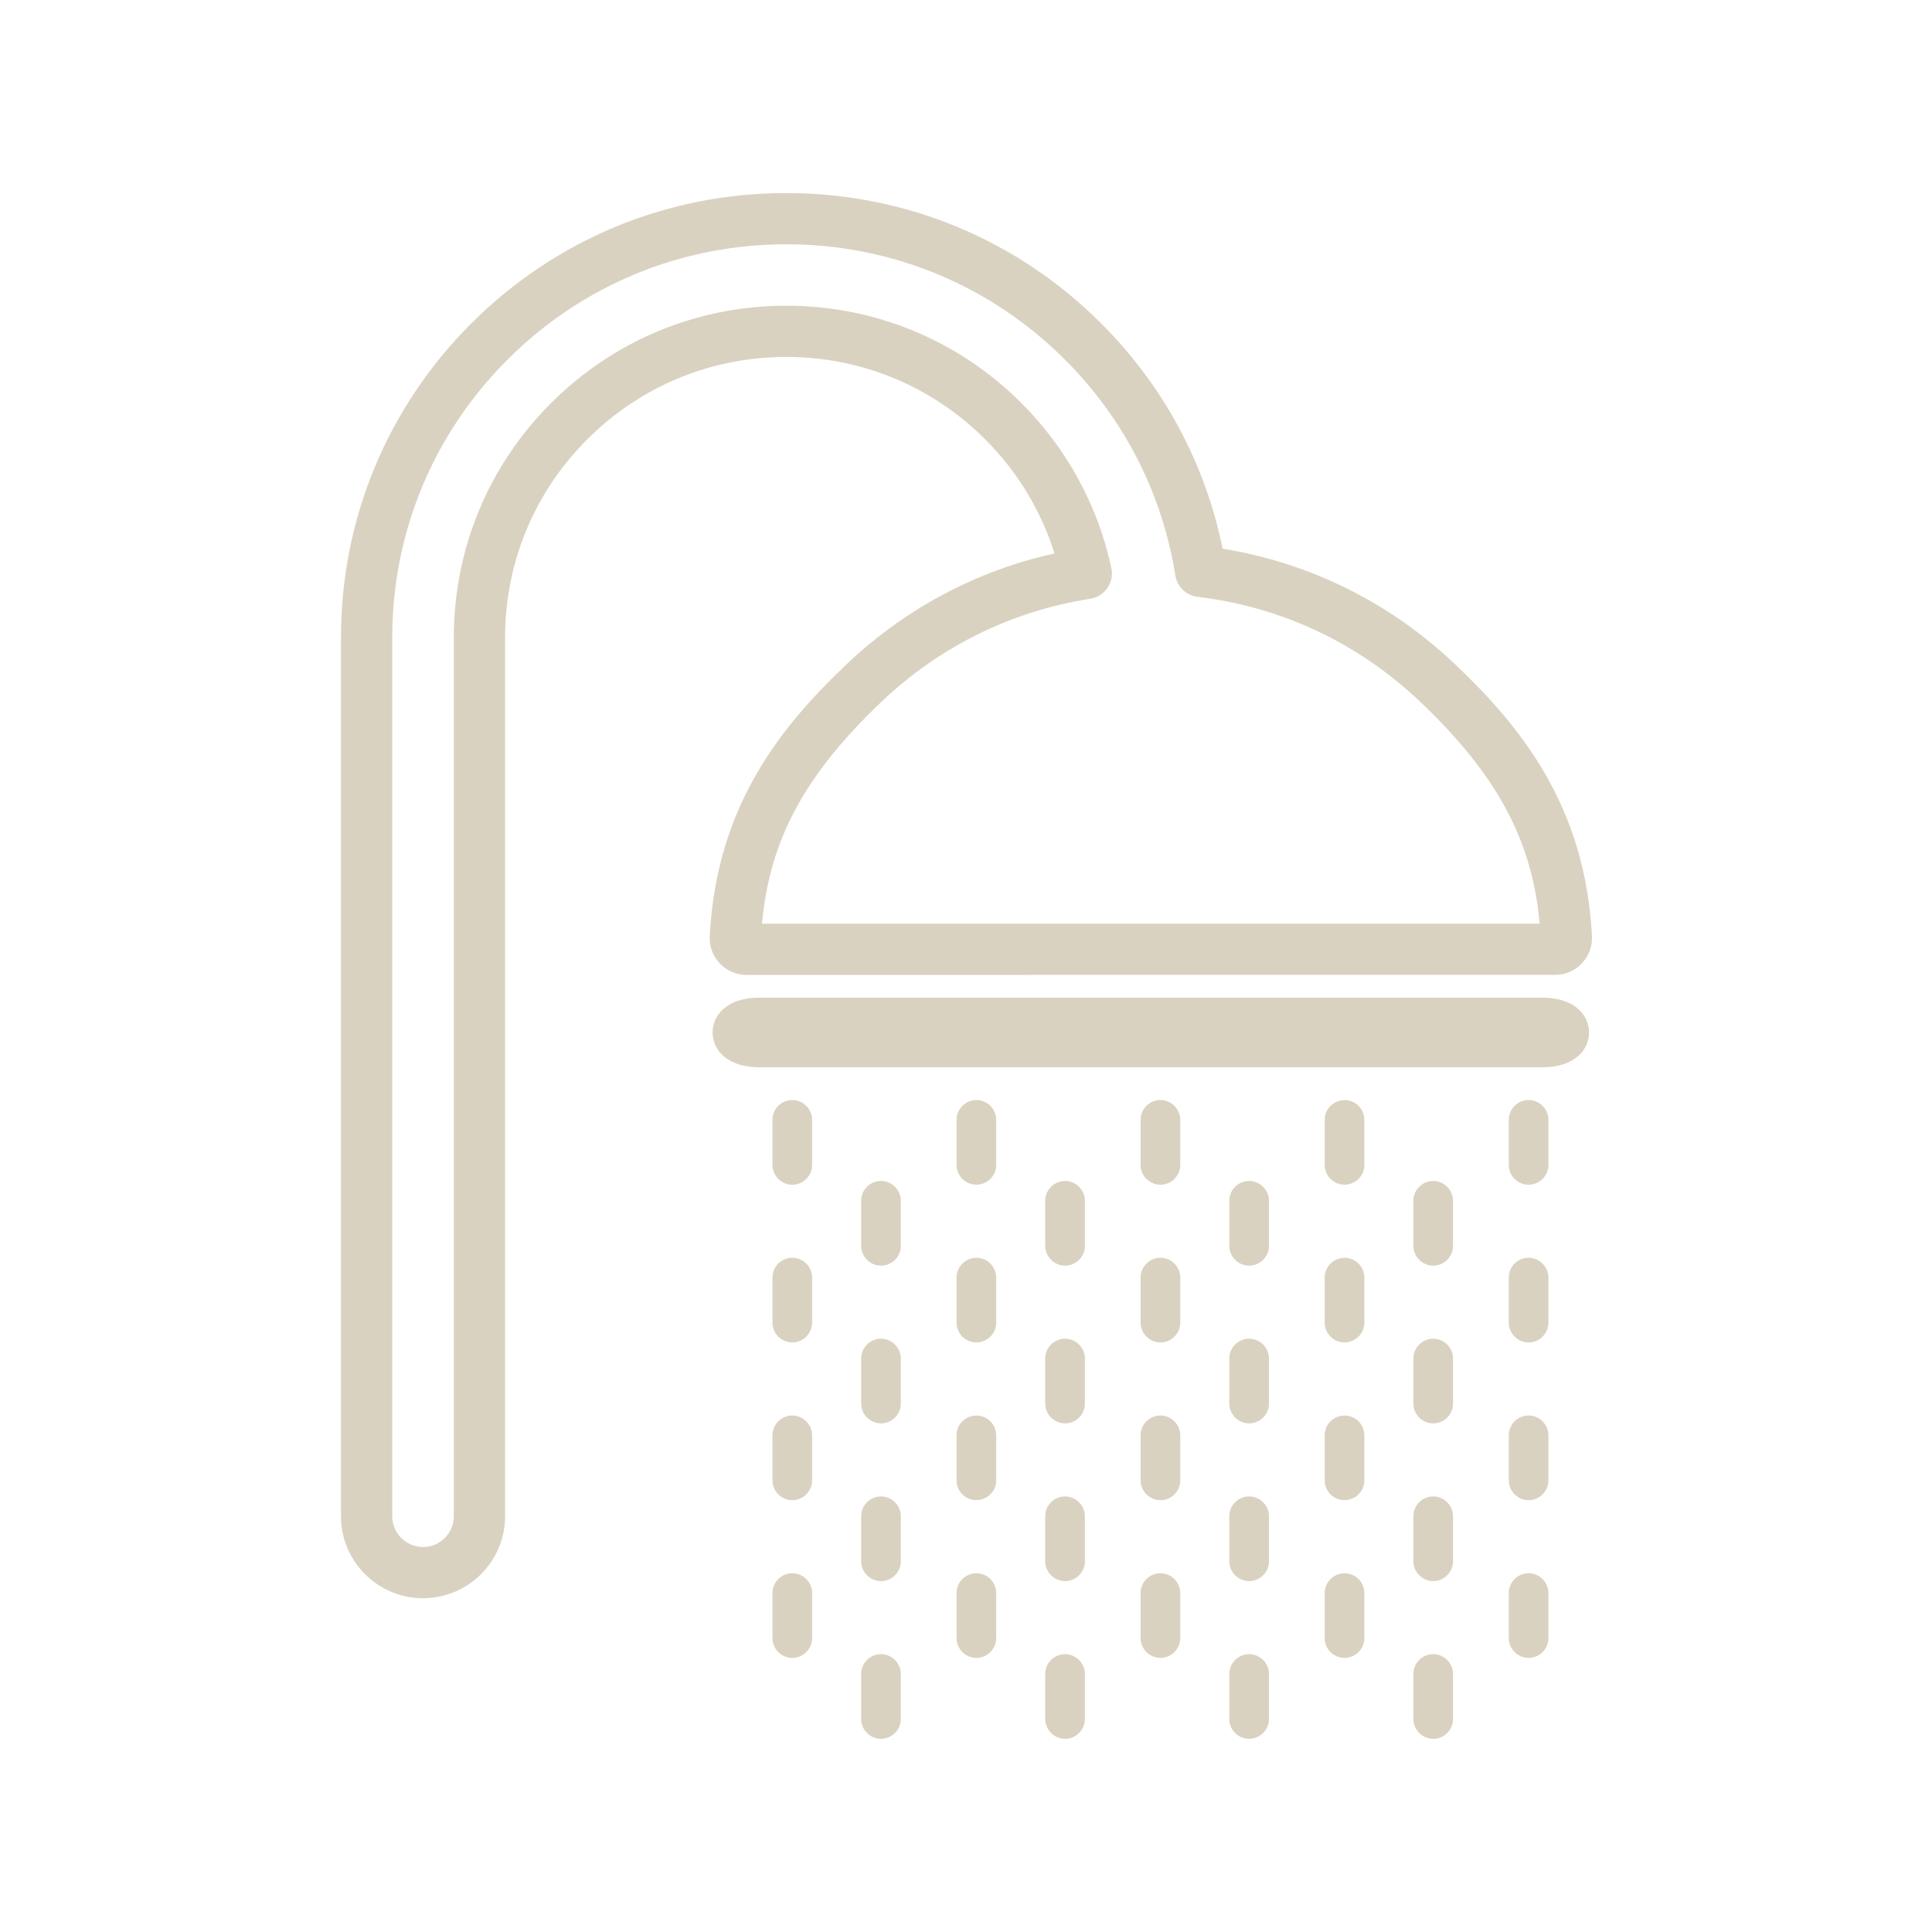 <svg xmlns="http://www.w3.org/2000/svg" xmlns:xlink="http://www.w3.org/1999/xlink" width="500" zoomAndPan="magnify" viewBox="0 0 375 375" height="500" preserveAspectRatio="xMidYMid meet" version="1.0"><defs><clipPath id="id1"><path d="M 66.188 37.5 L 309.188 37.5 L 309.188 311 L 66.188 311 Z M 66.188 37.5 " clip-rule="nonzero"/></clipPath><clipPath id="id2"><path d="M 167 321 L 175 321 L 175 337.5 L 167 337.5 Z M 167 321 " clip-rule="nonzero"/></clipPath><clipPath id="id3"><path d="M 274 321 L 283 321 L 283 337.5 L 274 337.5 Z M 274 321 " clip-rule="nonzero"/></clipPath><clipPath id="id4"><path d="M 238 321 L 247 321 L 247 337.5 L 238 337.5 Z M 238 321 " clip-rule="nonzero"/></clipPath><clipPath id="id5"><path d="M 202 321 L 211 321 L 211 337.5 L 202 337.5 Z M 202 321 " clip-rule="nonzero"/></clipPath></defs><path fill="#dad2c0" d="M 299.375 193.645 L 147.379 193.645 C 141.117 193.645 138.312 197.039 138.312 200.402 C 138.312 203.762 141.117 207.156 147.379 207.156 L 299.375 207.156 C 305.633 207.156 308.434 203.762 308.434 200.402 C 308.434 197.039 305.633 193.645 299.375 193.645 " fill-opacity="1" fill-rule="nonzero"/><g clip-path="url(#id1)"><path fill="#dad2c0" d="M 211.613 116.223 C 212.965 116.012 214.168 115.254 214.945 114.129 C 215.719 113.004 216 111.609 215.715 110.27 C 213.117 98.125 207.074 87.043 198.234 78.215 C 186.043 66.047 169.84 59.34 152.605 59.34 C 135.375 59.34 119.168 66.047 106.98 78.215 C 94.801 90.375 88.09 106.543 88.082 123.77 L 88.082 294.309 C 88.082 297.598 85.402 300.273 82.105 300.273 C 78.812 300.273 76.133 297.598 76.133 294.309 L 76.133 123.77 C 76.133 103.379 84.086 84.207 98.535 69.777 C 112.984 55.355 132.188 47.414 152.605 47.414 C 173.027 47.414 192.234 55.355 206.676 69.777 C 218.172 81.258 225.594 95.75 228.129 111.695 C 228.477 113.891 230.246 115.586 232.457 115.848 C 248.727 117.789 263.637 124.805 275.574 136.133 C 290.492 150.293 297.391 162.992 298.852 179.293 L 147.906 179.293 C 149.371 162.98 156.258 150.297 171.18 136.133 C 182.406 125.477 196.387 118.59 211.613 116.223 Z M 137.773 181.508 C 137.754 181.715 137.746 181.945 137.746 182.074 C 137.746 186.02 140.961 189.23 144.91 189.23 L 302.176 189.215 C 304.086 189.125 305.844 188.301 307.137 186.887 C 308.426 185.477 309.086 183.645 308.996 181.723 C 307.727 156.215 294.855 140.723 282.434 128.934 C 269.832 116.969 254.289 109.258 237.301 106.496 C 233.93 89.902 225.828 74.848 213.715 62.754 C 197.391 46.449 175.688 37.473 152.605 37.473 C 129.527 37.473 107.828 46.449 91.496 62.754 C 75.172 79.059 66.18 100.727 66.18 123.816 L 66.18 294.309 C 66.18 303.078 73.324 310.211 82.105 310.211 C 90.891 310.211 98.035 303.078 98.035 294.309 L 98.035 123.738 C 98.039 109.199 103.715 95.523 114.02 85.242 C 124.328 74.949 138.031 69.281 152.605 69.281 C 167.18 69.281 180.887 74.949 191.195 85.242 C 197.457 91.496 202.062 99.086 204.68 107.418 C 189.547 110.773 175.684 118.148 164.32 128.934 C 151.938 140.684 139.102 156.125 137.773 181.508 " fill-opacity="1" fill-rule="nonzero"/></g><path fill="#dad2c0" d="M 278.18 305.203 L 278.18 305.238 Z M 278.531 290.473 C 278.48 290.469 278.238 290.457 278.191 290.457 C 276.062 290.457 274.336 292.18 274.336 294.301 L 274.336 303.047 C 274.336 305.012 275.871 306.699 277.844 306.879 C 277.891 306.883 278.133 306.895 278.18 306.895 C 279.203 306.895 280.16 306.496 280.891 305.77 C 281.629 305.043 282.035 304.074 282.035 303.047 L 282.035 294.301 C 282.035 292.336 280.496 290.652 278.531 290.473 " fill-opacity="1" fill-rule="nonzero"/><g clip-path="url(#id2)"><path fill="#dad2c0" d="M 171.348 321.09 C 171.297 321.086 171.051 321.074 170.996 321.074 C 168.875 321.074 167.152 322.797 167.152 324.918 L 167.152 333.664 C 167.152 334.992 167.852 336.246 168.988 336.941 C 169.594 337.312 170.277 337.504 170.98 337.504 C 171.957 337.504 172.934 337.113 173.652 336.438 C 174.422 335.711 174.848 334.723 174.848 333.664 L 174.848 324.918 C 174.848 322.949 173.309 321.262 171.348 321.09 " fill-opacity="1" fill-rule="nonzero"/></g><path fill="#dad2c0" d="M 153.785 228.262 L 153.785 228.297 Z M 154.129 213.535 C 154.078 213.531 153.832 213.516 153.781 213.516 C 151.656 213.516 149.934 215.242 149.934 217.363 L 149.934 226.109 C 149.934 228.078 151.473 229.762 153.434 229.938 C 153.488 229.941 153.734 229.953 153.785 229.953 C 154.801 229.953 155.766 229.555 156.496 228.828 C 157.227 228.102 157.633 227.137 157.633 226.109 L 157.633 217.363 C 157.633 215.391 156.094 213.707 154.129 213.535 " fill-opacity="1" fill-rule="nonzero"/><path fill="#dad2c0" d="M 170.992 305.203 C 170.992 305.203 170.992 305.203 170.996 305.203 L 170.996 305.238 Z M 171.344 290.473 C 171.293 290.469 171.051 290.457 171.004 290.457 C 168.879 290.457 167.152 292.18 167.152 294.301 L 167.152 303.047 C 167.152 305.012 168.688 306.699 170.652 306.879 C 170.703 306.883 170.949 306.895 170.996 306.895 C 172.012 306.895 172.977 306.496 173.707 305.77 C 174.441 305.043 174.848 304.074 174.848 303.047 L 174.848 294.301 C 174.848 292.336 173.312 290.652 171.344 290.473 " fill-opacity="1" fill-rule="nonzero"/><path fill="#dad2c0" d="M 278.184 274.59 C 278.184 274.59 278.184 274.59 278.188 274.59 L 278.188 274.621 Z M 278.531 259.859 C 278.48 259.855 278.234 259.844 278.184 259.844 C 276.062 259.844 274.336 261.57 274.336 263.688 L 274.336 272.434 C 274.336 274.406 275.875 276.086 277.836 276.262 C 277.887 276.266 278.137 276.277 278.188 276.277 C 279.207 276.277 280.168 275.879 280.895 275.156 C 281.629 274.426 282.035 273.461 282.035 272.434 L 282.035 263.688 C 282.035 261.715 280.496 260.035 278.531 259.859 " fill-opacity="1" fill-rule="nonzero"/><g clip-path="url(#id3)"><path fill="#dad2c0" d="M 278.18 335.82 L 278.18 335.852 Z M 278.531 321.09 C 278.48 321.086 278.234 321.074 278.184 321.074 C 276.062 321.074 274.336 322.797 274.336 324.918 L 274.336 333.664 C 274.336 335.629 275.871 337.312 277.844 337.492 C 277.891 337.496 278.133 337.512 278.18 337.512 C 279.203 337.512 280.16 337.109 280.891 336.387 C 281.629 335.66 282.035 334.691 282.035 333.664 L 282.035 324.918 C 282.035 322.949 280.496 321.262 278.531 321.09 " fill-opacity="1" fill-rule="nonzero"/></g><path fill="#dad2c0" d="M 171 243.973 L 171 244.004 Z M 171.344 229.242 C 171.293 229.238 171.051 229.227 171.004 229.227 C 168.879 229.227 167.152 230.953 167.152 233.07 L 167.152 241.82 C 167.152 243.785 168.688 245.465 170.652 245.645 C 170.703 245.648 170.953 245.664 171 245.664 C 172.016 245.664 172.98 245.266 173.711 244.539 C 174.445 243.809 174.848 242.848 174.848 241.82 L 174.848 233.07 C 174.848 231.105 173.312 229.422 171.344 229.242 " fill-opacity="1" fill-rule="nonzero"/><path fill="#dad2c0" d="M 262.98 214.082 C 262.379 213.715 261.691 213.52 260.992 213.52 C 258.855 213.52 257.121 215.246 257.121 217.363 L 257.121 226.109 C 257.121 227.434 257.824 228.691 258.957 229.391 C 259.562 229.754 260.25 229.945 260.949 229.945 C 261.93 229.945 262.902 229.559 263.625 228.879 C 264.391 228.156 264.82 227.172 264.82 226.109 L 264.82 217.363 C 264.82 216.031 264.117 214.773 262.98 214.082 " fill-opacity="1" fill-rule="nonzero"/><path fill="#dad2c0" d="M 262.977 244.699 C 262.379 244.328 261.691 244.137 260.992 244.137 C 258.855 244.137 257.121 245.859 257.121 247.973 L 257.121 256.723 C 257.121 258.051 257.824 259.305 258.957 260 C 259.559 260.371 260.25 260.562 260.949 260.562 C 261.93 260.562 262.906 260.176 263.625 259.496 C 264.391 258.77 264.82 257.785 264.82 256.723 L 264.82 247.973 C 264.82 246.648 264.117 245.395 262.977 244.699 " fill-opacity="1" fill-rule="nonzero"/><path fill="#dad2c0" d="M 171 274.59 L 171 274.621 Z M 171.348 259.859 C 171.297 259.855 171.051 259.844 171 259.844 C 168.875 259.844 167.152 261.57 167.152 263.688 L 167.152 272.434 C 167.152 274.406 168.688 276.086 170.652 276.262 C 170.703 276.266 170.953 276.277 171 276.277 C 172.016 276.277 172.98 275.879 173.707 275.156 C 174.445 274.426 174.848 273.461 174.848 272.434 L 174.848 263.688 C 174.848 261.715 173.309 260.035 171.348 259.859 " fill-opacity="1" fill-rule="nonzero"/><path fill="#dad2c0" d="M 296.695 289.492 L 296.695 289.527 Z M 297.043 274.762 C 296.992 274.762 296.75 274.746 296.703 274.746 C 294.578 274.746 292.852 276.477 292.852 278.594 L 292.852 287.34 C 292.852 289.305 294.387 290.988 296.355 291.172 C 296.402 291.172 296.648 291.184 296.695 291.184 C 297.715 291.184 298.676 290.785 299.406 290.062 C 300.141 289.328 300.547 288.363 300.547 287.34 L 300.547 278.594 C 300.547 276.625 299.012 274.945 297.043 274.762 " fill-opacity="1" fill-rule="nonzero"/><path fill="#dad2c0" d="M 296.699 258.879 L 296.699 258.914 Z M 297.047 244.148 C 296.996 244.145 296.746 244.133 296.695 244.133 C 294.574 244.133 292.852 245.855 292.852 247.973 L 292.852 256.723 C 292.852 258.695 294.387 260.375 296.352 260.551 C 296.402 260.555 296.652 260.566 296.699 260.566 C 297.723 260.566 298.684 260.172 299.41 259.445 C 300.145 258.719 300.547 257.75 300.547 256.723 L 300.547 247.973 C 300.547 246.008 299.008 244.324 297.047 244.148 " fill-opacity="1" fill-rule="nonzero"/><path fill="#dad2c0" d="M 296.699 228.262 L 296.699 228.297 Z M 297.047 213.535 C 296.996 213.531 296.746 213.516 296.695 213.516 C 294.574 213.516 292.852 215.242 292.852 217.363 L 292.852 226.109 C 292.852 228.078 294.387 229.762 296.352 229.938 C 296.402 229.941 296.652 229.953 296.699 229.953 C 297.719 229.953 298.68 229.551 299.41 228.828 C 300.145 228.102 300.547 227.137 300.547 226.109 L 300.547 217.363 C 300.547 215.391 299.008 213.707 297.047 213.535 " fill-opacity="1" fill-rule="nonzero"/><path fill="#dad2c0" d="M 225.242 258.879 L 225.242 258.914 Z M 225.59 244.148 C 225.539 244.145 225.293 244.133 225.242 244.133 C 223.117 244.133 221.391 245.855 221.391 247.973 L 221.391 256.723 C 221.391 258.695 222.934 260.375 224.891 260.551 C 224.945 260.555 225.191 260.566 225.242 260.566 C 226.262 260.566 227.227 260.172 227.953 259.445 C 228.688 258.719 229.09 257.75 229.09 256.723 L 229.09 247.973 C 229.09 246.008 227.551 244.324 225.59 244.148 " fill-opacity="1" fill-rule="nonzero"/><path fill="#dad2c0" d="M 278.184 243.973 C 278.184 243.973 278.184 243.973 278.188 243.973 L 278.188 244.004 Z M 278.531 229.242 C 278.48 229.238 278.238 229.227 278.191 229.227 C 276.062 229.227 274.336 230.953 274.336 233.07 L 274.336 241.82 C 274.336 243.785 275.871 245.465 277.836 245.645 C 277.887 245.648 278.137 245.664 278.188 245.664 C 279.207 245.664 280.164 245.266 280.895 244.539 C 281.629 243.809 282.035 242.848 282.035 241.82 L 282.035 233.07 C 282.035 231.105 280.496 229.422 278.531 229.242 " fill-opacity="1" fill-rule="nonzero"/><path fill="#dad2c0" d="M 296.699 320.109 L 296.699 320.141 Z M 297.047 305.383 C 296.996 305.379 296.746 305.363 296.695 305.363 C 294.574 305.363 292.852 307.09 292.852 309.207 L 292.852 317.953 C 292.852 319.926 294.387 321.609 296.352 321.781 C 296.402 321.785 296.652 321.797 296.699 321.797 C 297.723 321.797 298.684 321.398 299.41 320.672 C 300.145 319.945 300.547 318.98 300.547 317.953 L 300.547 309.207 C 300.547 307.238 299.008 305.555 297.047 305.383 " fill-opacity="1" fill-rule="nonzero"/><path fill="#dad2c0" d="M 153.785 258.879 L 153.785 258.914 Z M 154.129 244.148 C 154.078 244.145 153.832 244.133 153.781 244.133 C 151.656 244.133 149.934 245.855 149.934 247.973 L 149.934 256.723 C 149.934 258.695 151.473 260.375 153.434 260.551 C 153.488 260.555 153.734 260.566 153.785 260.566 C 154.801 260.566 155.766 260.172 156.492 259.445 C 157.227 258.719 157.633 257.75 157.633 256.723 L 157.633 247.973 C 157.633 246.008 156.094 244.324 154.129 244.148 " fill-opacity="1" fill-rule="nonzero"/><path fill="#dad2c0" d="M 153.777 289.492 L 153.781 289.492 L 153.781 289.527 Z M 154.125 274.762 C 154.078 274.762 153.836 274.746 153.789 274.746 C 151.66 274.746 149.934 276.477 149.934 278.594 L 149.934 287.34 C 149.934 289.305 151.469 290.988 153.441 291.172 C 153.488 291.172 153.73 291.184 153.781 291.184 C 154.801 291.184 155.762 290.785 156.492 290.062 C 157.227 289.332 157.633 288.367 157.633 287.34 L 157.633 278.594 C 157.633 276.625 156.094 274.945 154.125 274.762 " fill-opacity="1" fill-rule="nonzero"/><path fill="#dad2c0" d="M 153.785 320.109 L 153.785 320.141 Z M 154.129 305.383 C 154.078 305.379 153.832 305.363 153.781 305.363 C 151.656 305.363 149.934 307.09 149.934 309.207 L 149.934 317.953 C 149.934 319.926 151.473 321.609 153.434 321.781 C 153.488 321.785 153.734 321.797 153.785 321.797 C 154.801 321.797 155.766 321.398 156.496 320.672 C 157.227 319.945 157.633 318.98 157.633 317.953 L 157.633 309.207 C 157.633 307.238 156.094 305.555 154.129 305.383 " fill-opacity="1" fill-rule="nonzero"/><path fill="#dad2c0" d="M 225.242 320.109 L 225.242 320.141 Z M 225.59 305.383 C 225.539 305.379 225.293 305.363 225.242 305.363 C 223.117 305.363 221.391 307.09 221.391 309.207 L 221.391 317.953 C 221.391 319.926 222.934 321.609 224.891 321.781 C 224.945 321.785 225.191 321.797 225.242 321.797 C 226.262 321.797 227.227 321.398 227.953 320.672 C 228.688 319.945 229.09 318.98 229.09 317.953 L 229.09 309.207 C 229.09 307.238 227.551 305.555 225.59 305.383 " fill-opacity="1" fill-rule="nonzero"/><path fill="#dad2c0" d="M 206.73 243.973 L 206.73 244.004 Z M 207.074 229.242 C 207.023 229.238 206.781 229.227 206.73 229.227 C 204.609 229.227 202.875 230.953 202.875 233.07 L 202.875 241.82 C 202.875 243.785 204.418 245.465 206.379 245.645 C 206.43 245.648 206.676 245.664 206.73 245.664 C 207.746 245.664 208.711 245.266 209.441 244.539 C 210.176 243.809 210.578 242.848 210.578 241.82 L 210.578 233.07 C 210.578 231.105 209.039 229.422 207.074 229.242 " fill-opacity="1" fill-rule="nonzero"/><path fill="#dad2c0" d="M 242.453 305.203 L 242.453 305.238 Z M 242.801 290.473 C 242.754 290.469 242.508 290.457 242.457 290.457 C 240.336 290.457 238.605 292.18 238.605 294.301 L 238.605 303.047 C 238.605 305.012 240.145 306.699 242.113 306.879 C 242.16 306.883 242.402 306.895 242.453 306.895 C 243.473 306.895 244.438 306.496 245.168 305.77 C 245.902 305.043 246.309 304.074 246.309 303.047 L 246.309 294.301 C 246.309 292.336 244.766 290.652 242.801 290.473 " fill-opacity="1" fill-rule="nonzero"/><path fill="#dad2c0" d="M 206.73 274.59 L 206.73 274.621 Z M 207.078 259.859 C 207.027 259.855 206.777 259.844 206.727 259.844 C 204.605 259.844 202.875 261.57 202.875 263.688 L 202.875 272.434 C 202.875 274.406 204.418 276.086 206.379 276.262 C 206.43 276.266 206.676 276.277 206.73 276.277 C 207.746 276.277 208.711 275.879 209.438 275.156 C 210.176 274.426 210.578 273.461 210.578 272.434 L 210.578 263.688 C 210.578 261.715 209.039 260.035 207.078 259.859 " fill-opacity="1" fill-rule="nonzero"/><path fill="#dad2c0" d="M 242.453 274.59 C 242.457 274.59 242.457 274.59 242.457 274.59 L 242.457 274.621 Z M 242.805 259.859 C 242.754 259.855 242.504 259.844 242.453 259.844 C 240.332 259.844 238.605 261.57 238.605 263.688 L 238.605 272.434 C 238.605 274.406 240.148 276.086 242.105 276.262 C 242.16 276.266 242.406 276.277 242.457 276.277 C 243.477 276.277 244.438 275.879 245.168 275.156 C 245.902 274.426 246.309 273.461 246.309 272.434 L 246.309 263.688 C 246.309 261.715 244.766 260.035 242.805 259.859 " fill-opacity="1" fill-rule="nonzero"/><g clip-path="url(#id4)"><path fill="#dad2c0" d="M 242.805 321.09 C 242.754 321.086 242.504 321.074 242.453 321.074 C 240.332 321.074 238.605 322.797 238.605 324.918 L 238.605 333.664 C 238.605 334.992 239.309 336.246 240.445 336.941 C 241.047 337.312 241.738 337.504 242.438 337.504 C 243.418 337.504 244.391 337.113 245.113 336.438 C 245.879 335.711 246.309 334.723 246.309 333.664 L 246.309 324.918 C 246.309 322.949 244.766 321.262 242.805 321.09 " fill-opacity="1" fill-rule="nonzero"/></g><path fill="#dad2c0" d="M 189.516 320.109 L 189.516 320.141 Z M 191.527 305.93 C 190.918 305.562 190.23 305.367 189.531 305.367 C 187.398 305.367 185.664 307.09 185.664 309.207 L 185.664 317.953 C 185.664 319.926 187.203 321.609 189.164 321.781 C 189.215 321.785 189.465 321.797 189.516 321.797 C 190.531 321.797 191.496 321.398 192.223 320.672 C 192.957 319.945 193.359 318.98 193.359 317.953 L 193.359 309.207 C 193.359 307.875 192.656 306.621 191.527 305.93 " fill-opacity="1" fill-rule="nonzero"/><path fill="#dad2c0" d="M 225.238 289.492 L 225.238 289.527 Z M 225.586 274.762 C 225.539 274.762 225.293 274.746 225.242 274.746 C 223.121 274.746 221.391 276.477 221.391 278.594 L 221.391 287.34 C 221.391 289.305 222.93 290.988 224.895 291.172 C 224.945 291.172 225.188 291.184 225.238 291.184 C 226.258 291.184 227.223 290.785 227.949 290.062 C 228.688 289.332 229.09 288.367 229.09 287.34 L 229.09 278.594 C 229.09 276.625 227.551 274.945 225.586 274.762 " fill-opacity="1" fill-rule="nonzero"/><path fill="#dad2c0" d="M 225.242 228.262 L 225.242 228.297 Z M 225.59 213.535 C 225.539 213.531 225.293 213.516 225.242 213.516 C 223.117 213.516 221.391 215.242 221.391 217.363 L 221.391 226.109 C 221.391 228.078 222.934 229.762 224.891 229.938 C 224.945 229.941 225.191 229.953 225.242 229.953 C 226.262 229.953 227.223 229.555 227.953 228.828 C 228.688 228.102 229.09 227.137 229.09 226.109 L 229.09 217.363 C 229.09 215.391 227.551 213.707 225.59 213.535 " fill-opacity="1" fill-rule="nonzero"/><path fill="#dad2c0" d="M 191.527 214.082 C 190.918 213.715 190.23 213.52 189.531 213.52 C 187.398 213.52 185.664 215.246 185.664 217.363 L 185.664 226.109 C 185.664 227.434 186.367 228.691 187.5 229.391 C 188.105 229.754 188.793 229.945 189.492 229.945 C 190.473 229.945 191.445 229.559 192.164 228.879 C 192.938 228.156 193.359 227.172 193.359 226.109 L 193.359 217.363 C 193.359 216.031 192.656 214.773 191.527 214.082 " fill-opacity="1" fill-rule="nonzero"/><path fill="#dad2c0" d="M 191.523 244.699 C 190.918 244.328 190.23 244.137 189.531 244.137 C 187.398 244.137 185.664 245.859 185.664 247.973 L 185.664 256.723 C 185.664 258.051 186.367 259.305 187.5 260 C 188.105 260.371 188.789 260.562 189.492 260.562 C 190.473 260.562 191.445 260.176 192.164 259.496 C 192.938 258.77 193.359 257.785 193.359 256.723 L 193.359 247.973 C 193.359 246.648 192.66 245.395 191.523 244.699 " fill-opacity="1" fill-rule="nonzero"/><path fill="#dad2c0" d="M 191.527 275.316 C 190.918 274.949 190.23 274.754 189.531 274.754 C 187.398 274.754 185.664 276.48 185.664 278.594 L 185.664 287.34 C 185.664 288.672 186.367 289.926 187.5 290.613 C 188.105 290.984 188.789 291.176 189.492 291.176 C 190.473 291.176 191.445 290.789 192.164 290.109 C 192.938 289.383 193.359 288.398 193.359 287.34 L 193.359 278.594 C 193.359 277.258 192.656 276.004 191.527 275.316 " fill-opacity="1" fill-rule="nonzero"/><path fill="#dad2c0" d="M 262.98 275.316 C 262.379 274.949 261.691 274.754 260.992 274.754 C 258.855 274.754 257.121 276.48 257.121 278.594 L 257.121 287.34 C 257.121 288.672 257.824 289.926 258.957 290.613 C 259.559 290.984 260.25 291.176 260.949 291.176 C 261.93 291.176 262.906 290.789 263.625 290.109 C 264.391 289.383 264.82 288.398 264.82 287.34 L 264.82 278.594 C 264.82 277.258 264.117 276.004 262.98 275.316 " fill-opacity="1" fill-rule="nonzero"/><path fill="#dad2c0" d="M 260.969 320.109 L 260.969 320.141 Z M 262.98 305.93 C 262.379 305.562 261.691 305.367 260.992 305.367 C 258.855 305.367 257.121 307.09 257.121 309.207 L 257.121 317.953 C 257.121 319.926 258.66 321.609 260.621 321.781 C 260.672 321.785 260.922 321.797 260.969 321.797 C 261.992 321.797 262.953 321.398 263.684 320.672 C 264.414 319.945 264.82 318.98 264.82 317.953 L 264.82 309.207 C 264.82 307.875 264.117 306.621 262.98 305.93 " fill-opacity="1" fill-rule="nonzero"/><g clip-path="url(#id5)"><path fill="#dad2c0" d="M 206.723 335.82 L 206.723 335.852 Z M 207.078 321.09 C 207.027 321.086 206.777 321.074 206.727 321.074 C 204.605 321.074 202.875 322.797 202.875 324.918 L 202.875 333.664 C 202.875 335.629 204.418 337.312 206.383 337.492 C 206.43 337.496 206.676 337.512 206.723 337.512 C 207.742 337.512 208.707 337.109 209.438 336.387 C 210.172 335.66 210.578 334.691 210.578 333.664 L 210.578 324.918 C 210.578 322.949 209.039 321.262 207.078 321.09 " fill-opacity="1" fill-rule="nonzero"/></g><path fill="#dad2c0" d="M 206.723 305.203 L 206.723 305.238 Z M 207.074 290.473 C 207.023 290.469 206.781 290.457 206.73 290.457 C 204.609 290.457 202.875 292.18 202.875 294.301 L 202.875 303.047 C 202.875 305.012 204.418 306.699 206.383 306.879 C 206.43 306.883 206.676 306.895 206.723 306.895 C 207.742 306.895 208.707 306.496 209.438 305.77 C 210.172 305.043 210.578 304.074 210.578 303.047 L 210.578 294.301 C 210.578 292.336 209.039 290.652 207.074 290.473 " fill-opacity="1" fill-rule="nonzero"/><path fill="#dad2c0" d="M 242.453 243.973 C 242.457 243.973 242.457 243.973 242.457 243.973 L 242.457 244.004 Z M 242.801 229.242 C 242.754 229.238 242.508 229.227 242.457 229.227 C 240.336 229.227 238.605 230.953 238.605 233.07 L 238.605 241.82 C 238.605 243.785 240.145 245.465 242.105 245.645 C 242.16 245.648 242.406 245.664 242.457 245.664 C 243.477 245.664 244.438 245.266 245.168 244.539 C 245.902 243.809 246.309 242.848 246.309 241.82 L 246.309 233.07 C 246.309 231.105 244.766 229.422 242.801 229.242 " fill-opacity="1" fill-rule="nonzero"/></svg>